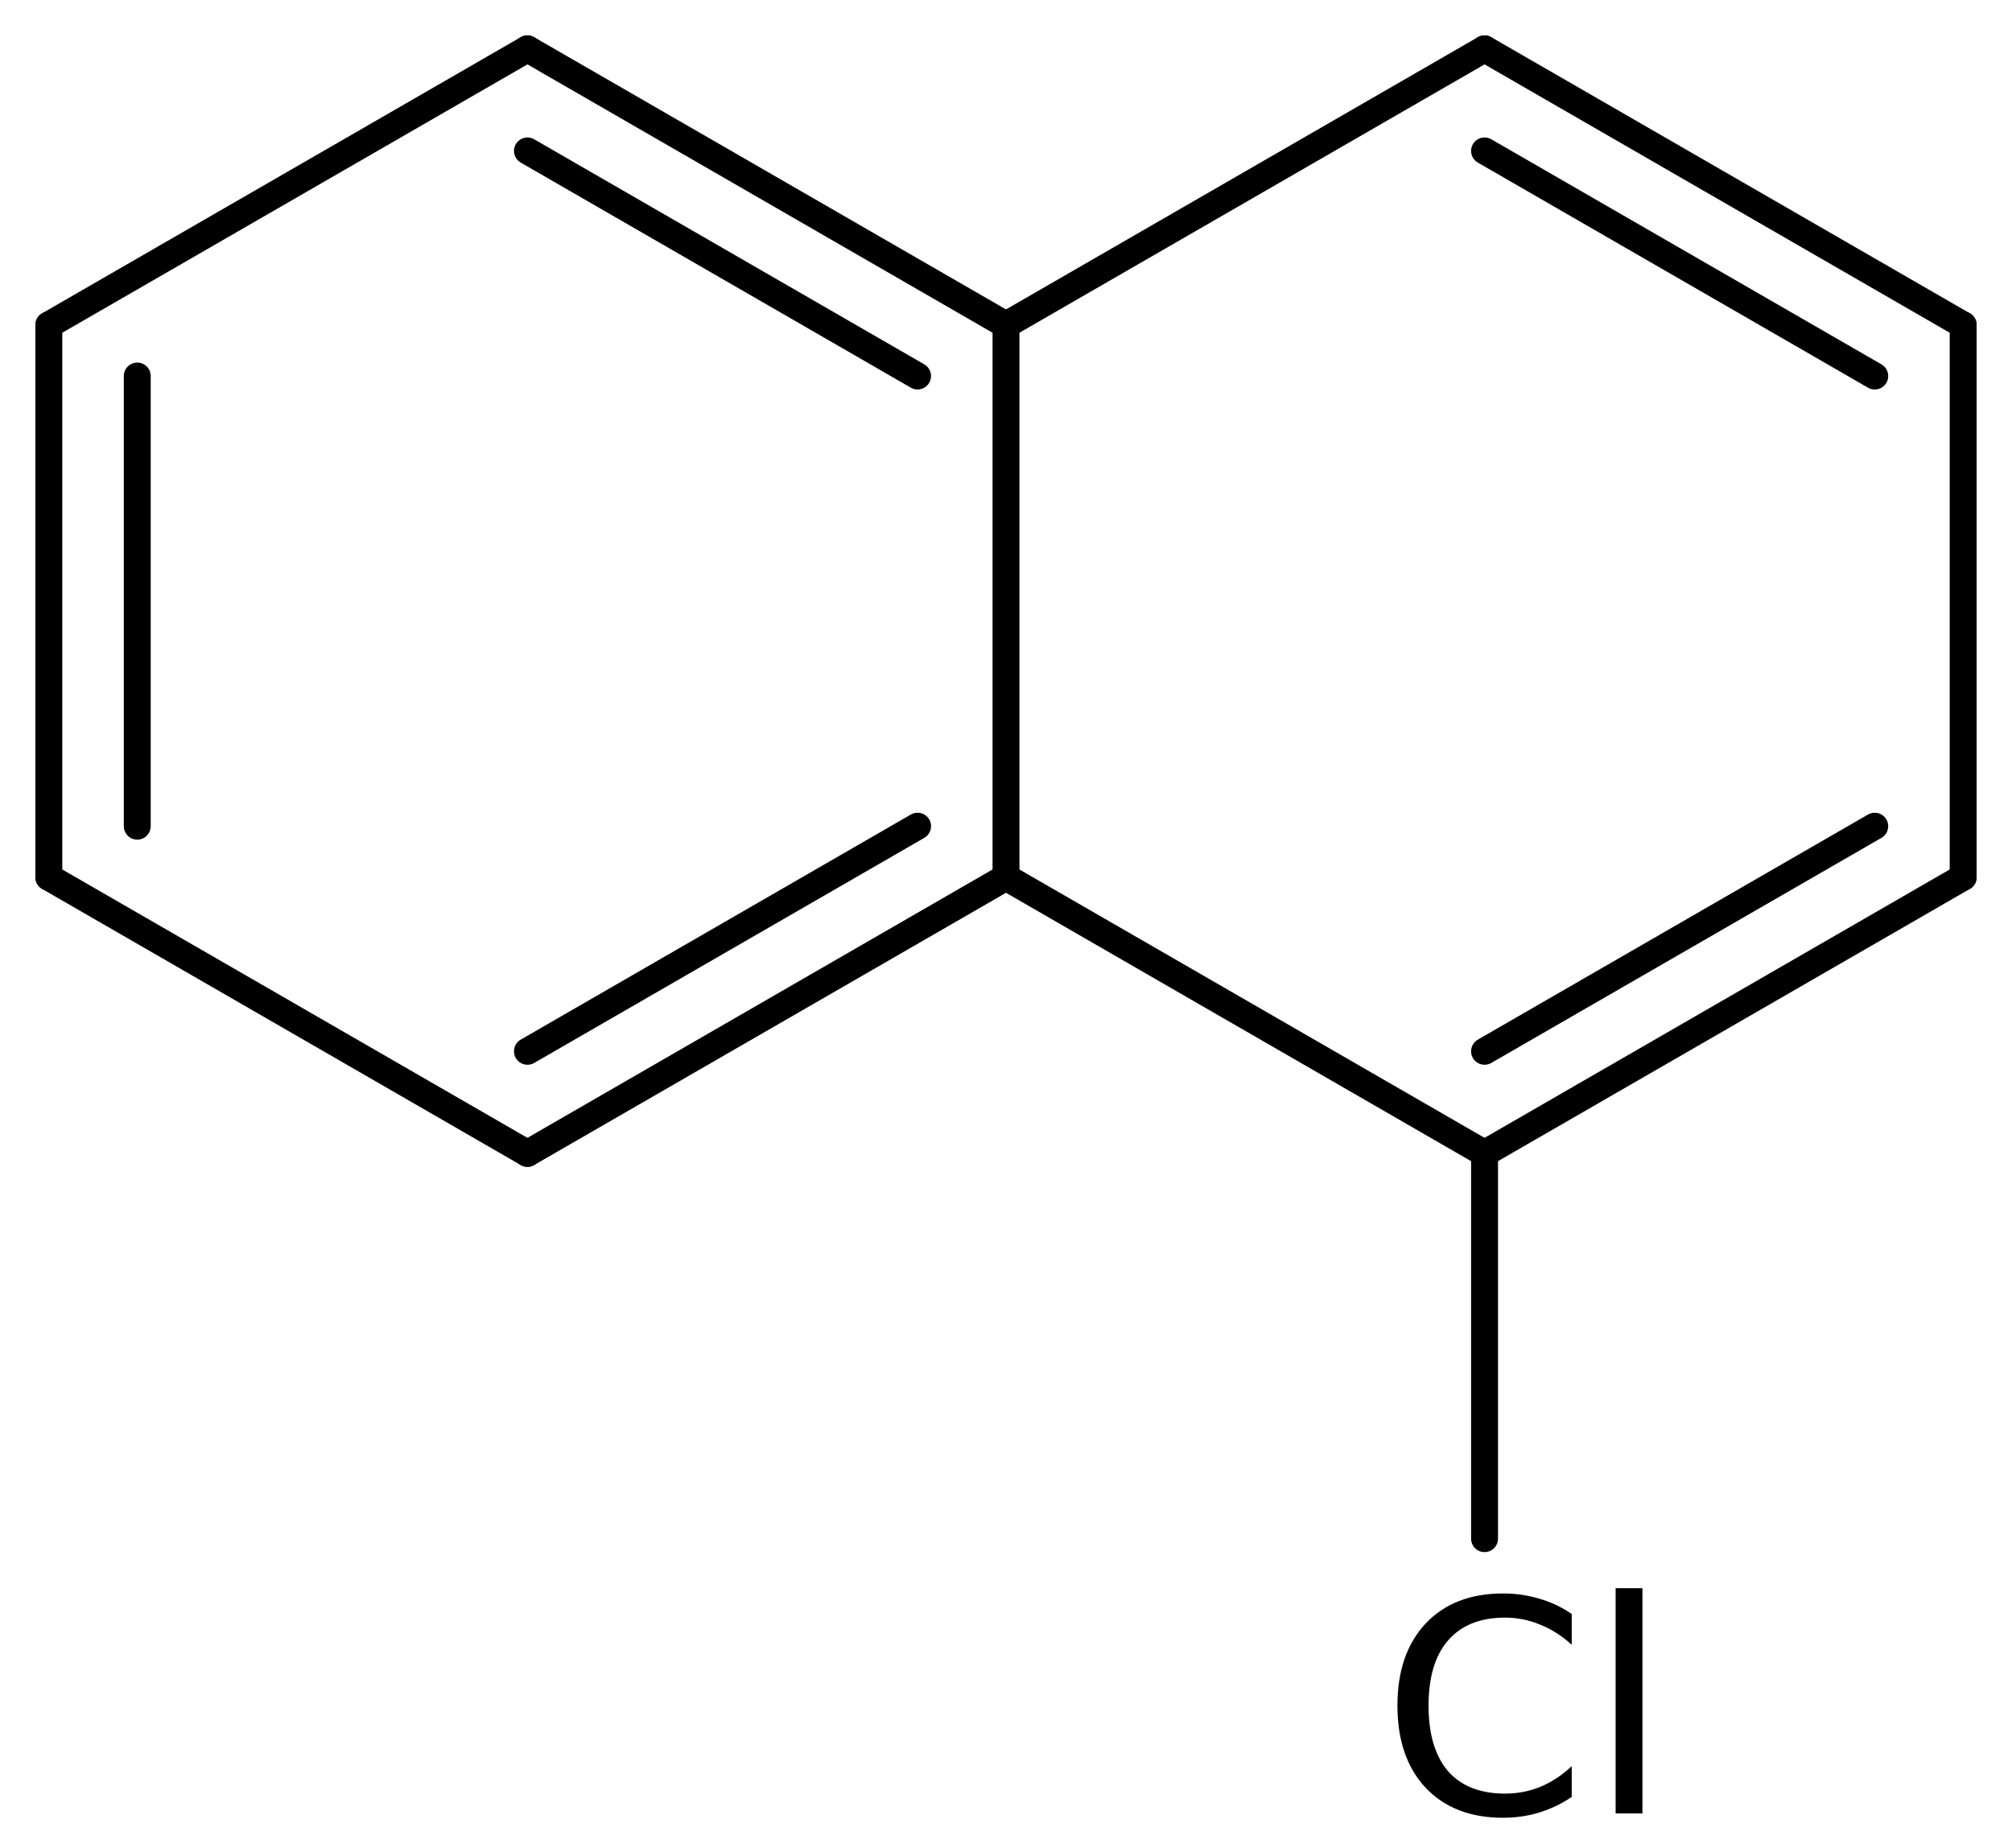 <?xml version='1.0' encoding='UTF-8'?>
<!DOCTYPE svg PUBLIC "-//W3C//DTD SVG 1.1//EN" "http://www.w3.org/Graphics/SVG/1.1/DTD/svg11.dtd">
<svg version='1.2' xmlns='http://www.w3.org/2000/svg' xmlns:xlink='http://www.w3.org/1999/xlink' width='36.998mm' height='33.983mm' viewBox='0 0 36.998 33.983'>
  <desc>Generated by the Chemistry Development Kit (http://github.com/cdk)</desc>
  <g stroke-linecap='round' stroke-linejoin='round' stroke='#000000' stroke-width='.495' fill='#000000'>
    <rect x='.0' y='.0' width='37.0' height='34.0' fill='#FFFFFF' stroke='none'/>
    <g id='mol1' class='mol'>
      <g id='mol1bnd1' class='bond'>
        <line x1='.898' y1='5.975' x2='.898' y2='16.13'/>
        <line x1='2.524' y1='6.914' x2='2.524' y2='15.191'/>
      </g>
      <line id='mol1bnd2' class='bond' x1='.898' y1='16.13' x2='9.699' y2='21.207'/>
      <g id='mol1bnd3' class='bond'>
        <line x1='9.699' y1='21.207' x2='18.499' y2='16.13'/>
        <line x1='9.699' y1='19.33' x2='16.873' y2='15.191'/>
      </g>
      <line id='mol1bnd4' class='bond' x1='18.499' y1='16.13' x2='18.499' y2='5.975'/>
      <g id='mol1bnd5' class='bond'>
        <line x1='18.499' y1='5.975' x2='9.699' y2='.898'/>
        <line x1='16.873' y1='6.914' x2='9.699' y2='2.775'/>
      </g>
      <line id='mol1bnd6' class='bond' x1='.898' y1='5.975' x2='9.699' y2='.898'/>
      <line id='mol1bnd7' class='bond' x1='18.499' y1='5.975' x2='27.299' y2='.898'/>
      <g id='mol1bnd8' class='bond'>
        <line x1='36.1' y1='5.975' x2='27.299' y2='.898'/>
        <line x1='34.474' y1='6.914' x2='27.299' y2='2.775'/>
      </g>
      <line id='mol1bnd9' class='bond' x1='36.1' y1='5.975' x2='36.1' y2='16.13'/>
      <g id='mol1bnd10' class='bond'>
        <line x1='27.299' y1='21.207' x2='36.1' y2='16.13'/>
        <line x1='27.299' y1='19.33' x2='34.474' y2='15.191'/>
      </g>
      <line id='mol1bnd11' class='bond' x1='18.499' y1='16.13' x2='27.299' y2='21.207'/>
      <line id='mol1bnd12' class='bond' x1='27.299' y1='21.207' x2='27.299' y2='28.291'/>
      <path id='mol1atm11' class='atom' d='M28.902 29.676v.566q-.274 -.249 -.584 -.371q-.304 -.128 -.644 -.128q-.682 .0 -1.047 .42q-.358 .414 -.358 1.198q-.0 .785 .358 1.205q.365 .413 1.047 .413q.34 .0 .644 -.122q.31 -.127 .584 -.383v.566q-.28 .189 -.596 .286q-.316 .097 -.669 .097q-.9 .0 -1.423 -.553q-.517 -.554 -.517 -1.509q-.0 -.955 .517 -1.508q.523 -.554 1.423 -.554q.359 .0 .675 .098q.316 .091 .59 .279zM29.709 29.202h.493v4.142h-.493v-4.142z' stroke='none'/>
    </g>
  </g>
</svg>
